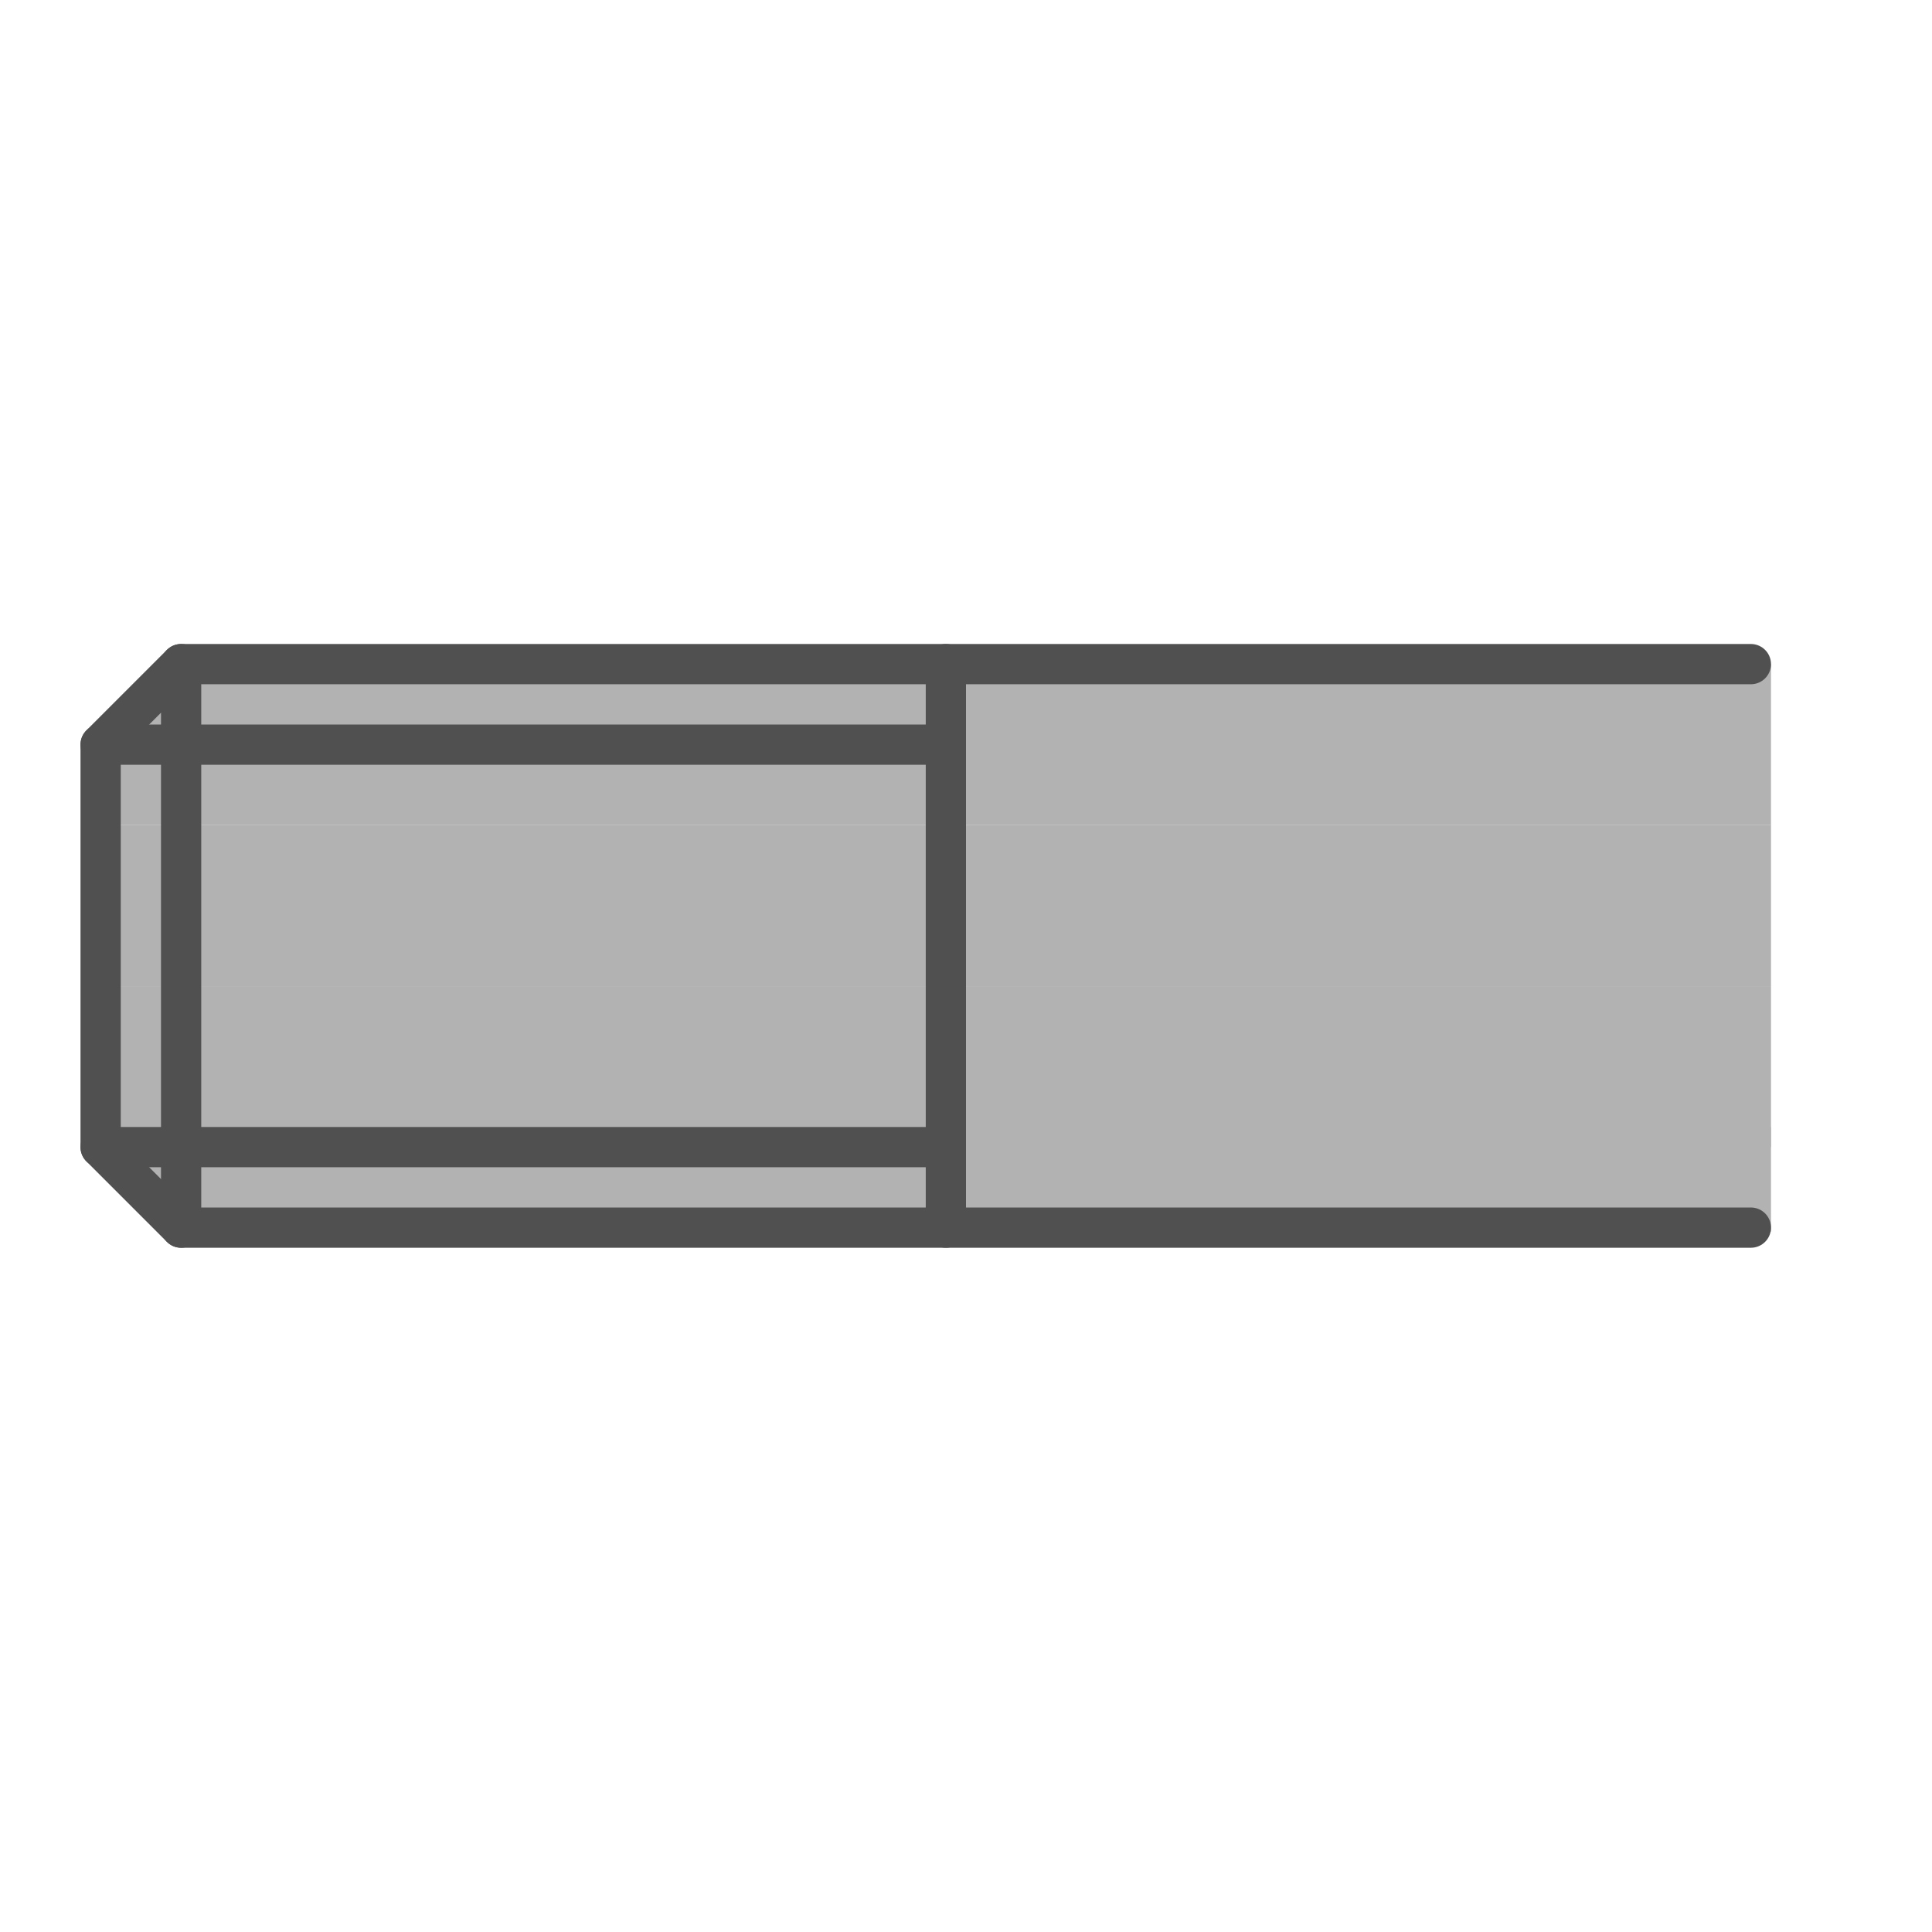 <?xml version="1.0" encoding="utf-8"?>
<!-- Generator: Adobe Illustrator 27.3.1, SVG Export Plug-In . SVG Version: 6.00 Build 0)  -->
<svg version="1.1" id="Icon" xmlns="http://www.w3.org/2000/svg" xmlns:xlink="http://www.w3.org/1999/xlink" x="0px" y="0px"
	 viewBox="0 0 48 48" style="enable-background:new 0 0 48 48;" xml:space="preserve">
<style type="text/css">
	.st0{fill:#B2B2B2;}
	.st1{fill:none;stroke:#505050;stroke-linecap:round;stroke-linejoin:round;}
</style>
<polygon class="st0" points="44,20.5 2.5,20.5 2.7,18.3 4.5,16.5 44,16.5 44,18.5 "/>
<polygon class="st0" points="44,24.5 2.5,24.5 2.5,20.5 44,20.5 "/>
<polygon class="st0" points="44,28.5 2.5,28.5 2.5,24.5 44,24.5 "/>
<polygon class="st0" points="44,30.6 4.2,30.4 2.5,29 2.5,28 44,28 "/>
<polyline class="st1" points="43.5,30.5 4.5,30.5 2.5,28.5 2.5,18.5 4.5,16.5 43.5,16.5 "/>
<line class="st1" x1="23.5" y1="28.5" x2="2.5" y2="28.5"/>
<line class="st1" x1="23.5" y1="18.5" x2="2.5" y2="18.5"/>
<line class="st1" x1="23.5" y1="30.5" x2="23.5" y2="16.5"/>
<line class="st1" x1="4.5" y1="30.5" x2="4.5" y2="16.5"/>
</svg>

